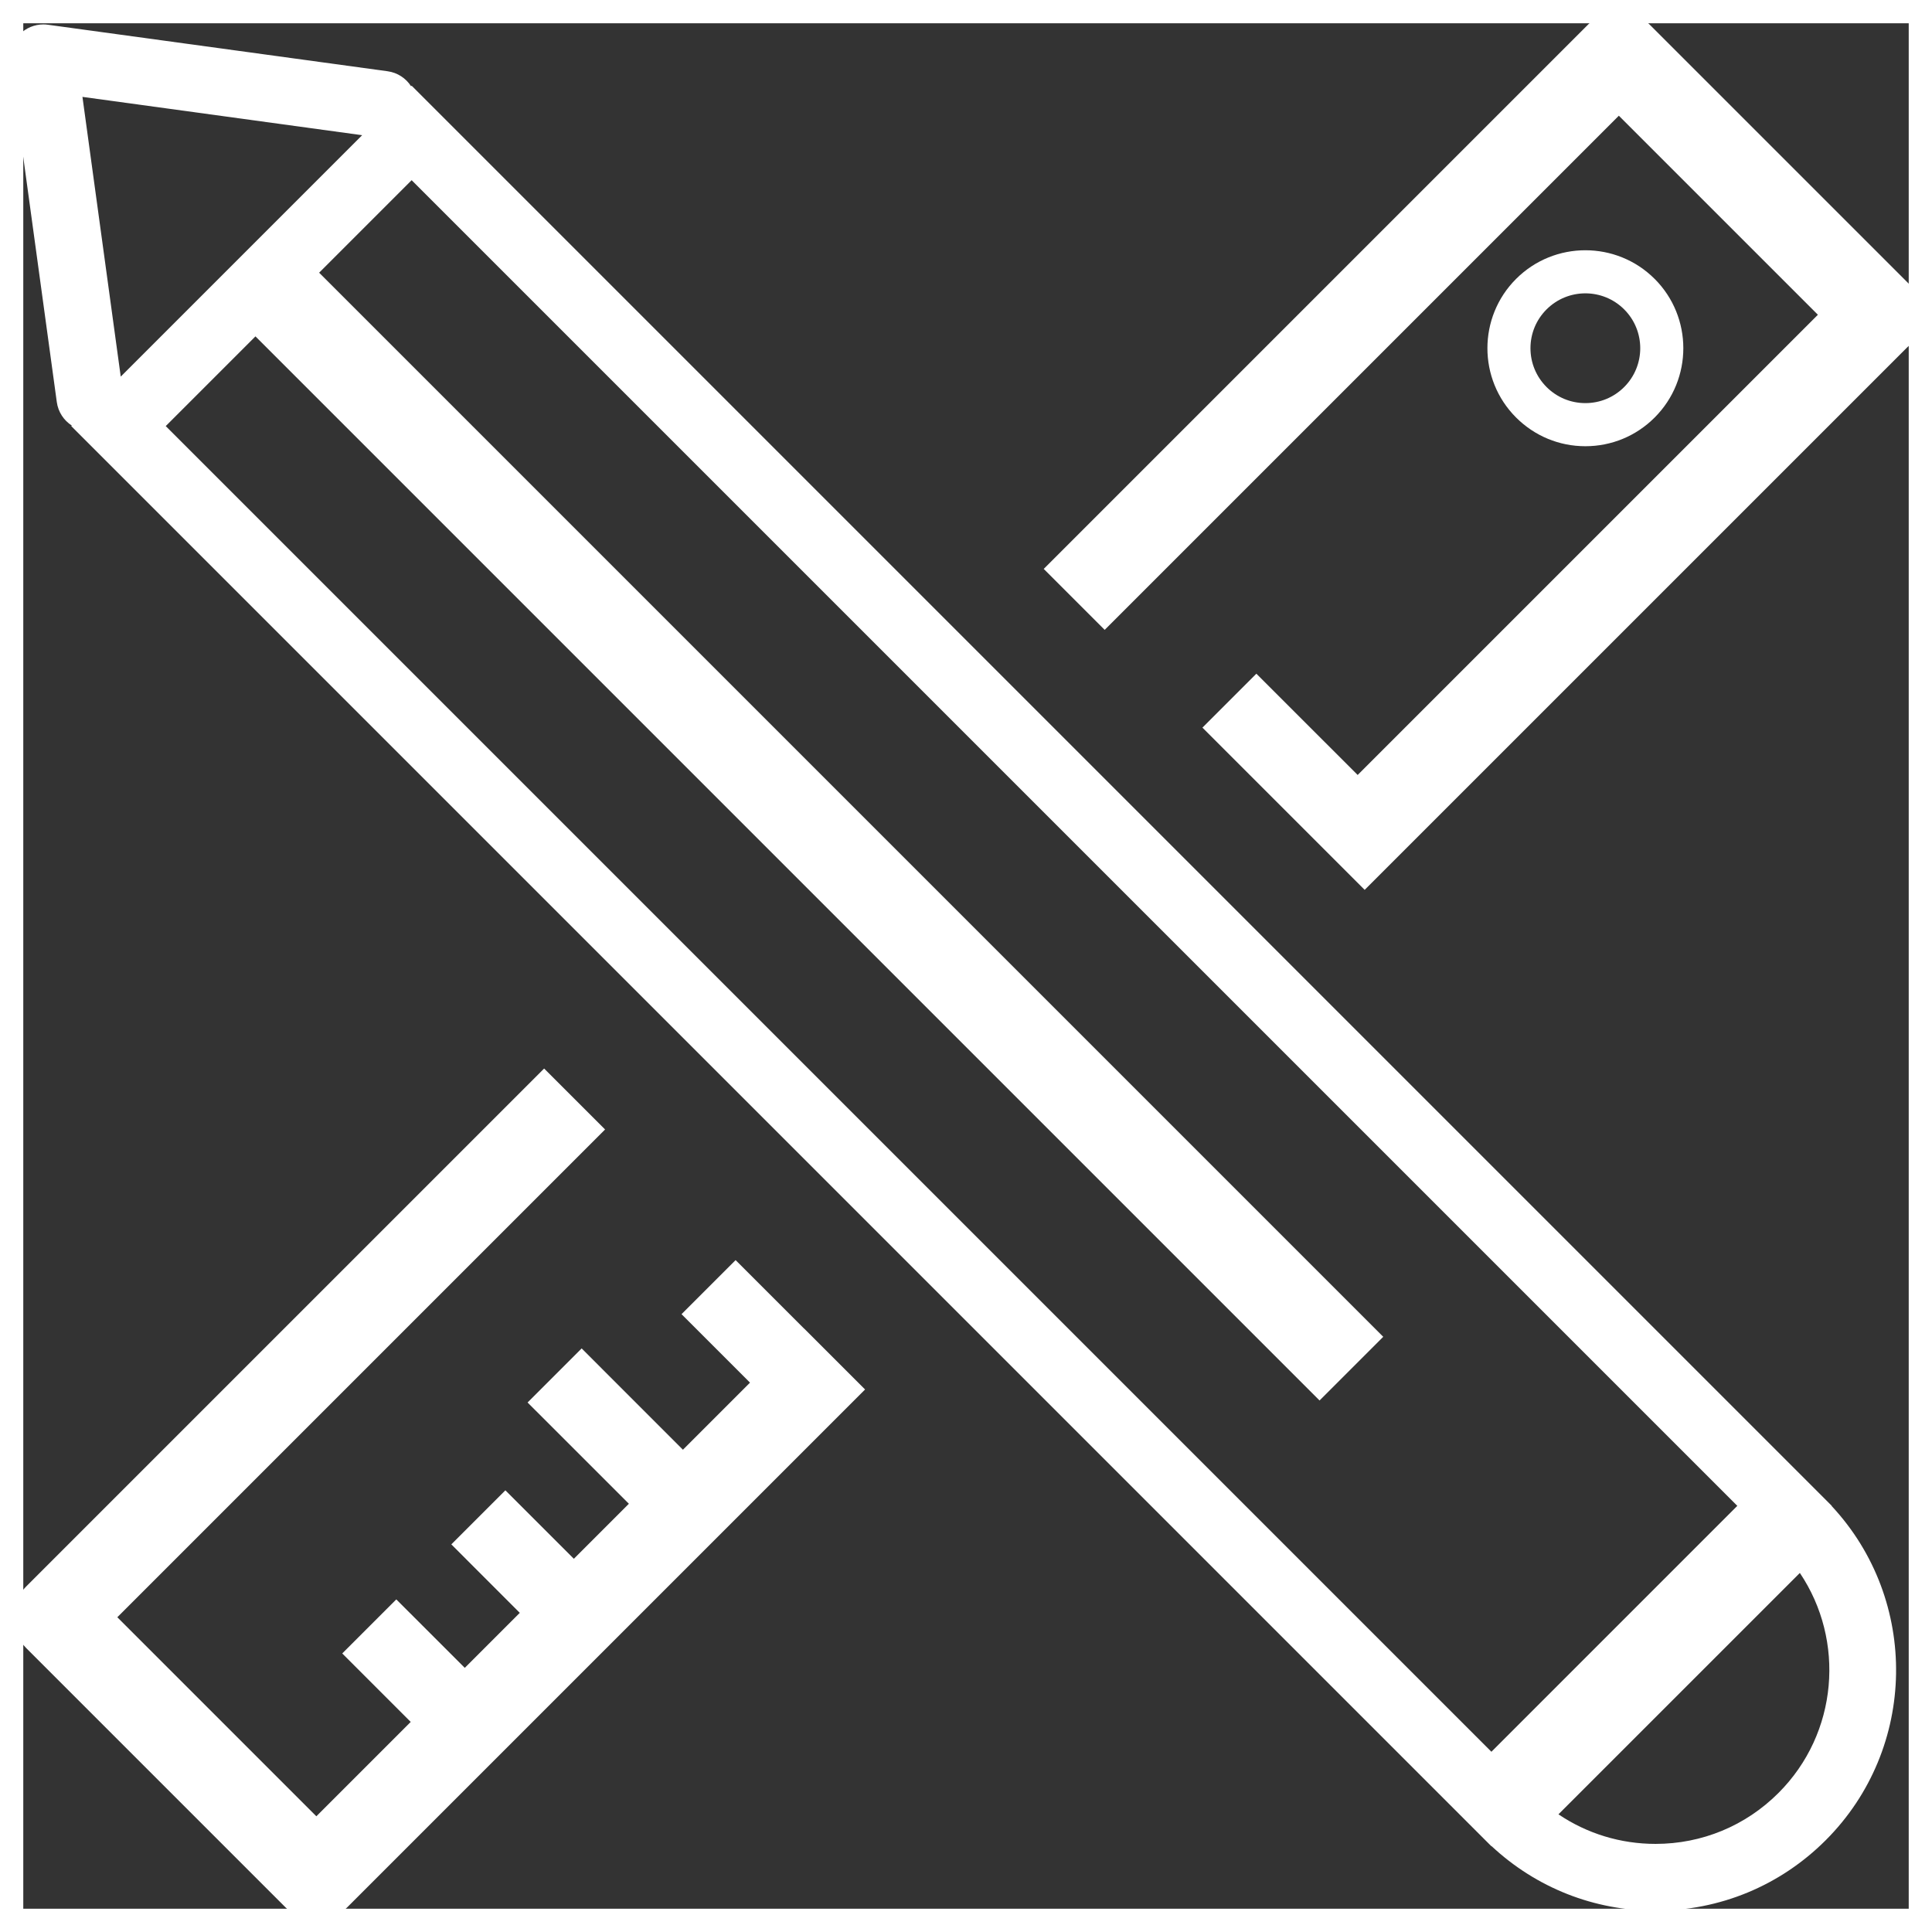 <?xml version="1.0" encoding="UTF-8"?>
<svg xmlns="http://www.w3.org/2000/svg" width="83" height="83" viewBox="0 0 83 83" fill="none">
  <rect x="0" y="0" width="83" height="83" fill="#333333" stroke="none"/>
  <g clip-path="url(#clip0_70_1739)">
    <path d="M71.085 11.982L71.086 11.982C72.727 13.624 72.727 16.295 71.086 17.936C70.291 18.731 69.233 19.17 68.108 19.17C66.984 19.17 65.927 18.731 65.131 17.936C63.49 16.295 63.49 13.624 65.132 11.982C66.773 10.341 69.444 10.341 71.085 11.982ZM66.441 13.292C65.996 13.737 65.75 14.329 65.75 14.96C65.75 15.589 65.996 16.182 66.441 16.627C66.886 17.072 67.479 17.318 68.109 17.318C68.739 17.318 69.331 17.072 69.776 16.627C70.696 15.707 70.696 14.211 69.776 13.292C68.856 12.372 67.361 12.373 66.441 13.292Z" fill="white"></path>
    <path d="M78.432 64.429C78.433 64.431 78.434 64.431 78.435 64.432C78.437 64.434 78.439 64.437 78.441 64.439L78.695 64.692L78.689 64.699C82.462 68.748 82.379 75.111 78.435 79.056C76.482 81.009 73.885 82.085 71.123 82.085C68.484 82.085 65.998 81.101 64.078 79.31L64.072 79.316L63.817 79.062C63.816 79.06 63.813 79.058 63.811 79.056C63.81 79.055 63.809 79.054 63.808 79.053L3.061 18.305L3.084 18.282C2.745 18.063 2.499 17.703 2.44 17.271L0.442 2.679C0.381 2.234 0.532 1.787 0.849 1.469C1.12 1.199 1.486 1.049 1.864 1.049C1.928 1.049 1.994 1.054 2.059 1.063L16.651 3.061C17.082 3.12 17.442 3.366 17.661 3.706L17.684 3.682L78.432 64.429ZM71.123 79.215C73.118 79.215 74.994 78.438 76.405 77.026C78.971 74.461 79.277 70.478 77.323 67.575L66.952 77.944C68.175 78.77 69.615 79.215 71.123 79.215ZM64.072 75.257L74.636 64.692L17.684 7.741L13.71 11.715L59.425 57.43L56.689 60.166L10.974 14.451L7.12 18.305L64.072 75.257ZM3.542 4.162L5.187 16.179L15.558 5.808L3.542 4.162Z" fill="white"></path>
    <path d="M23.376 45.905L25.995 48.523L5.04 69.478L13.59 78.029L17.644 73.975L14.703 71.033L17.025 68.711L19.967 71.652L22.33 69.289L19.389 66.347L21.711 64.025L24.653 66.966L27.017 64.602L22.665 60.252L24.988 57.929L29.339 62.281L32.221 59.399L29.279 56.457L31.602 54.135L34.543 57.076L34.545 57.074L37.164 59.693L14.899 81.957C14.176 82.68 13.004 82.68 12.281 81.957L1.112 70.788C0.389 70.065 0.389 68.892 1.112 68.169L23.376 45.905Z" fill="white"></path>
    <path d="M82.029 14.835C81.996 14.868 81.961 14.9 81.926 14.931L58.627 38.229L51.657 31.259L53.974 28.942L58.326 33.293L78.098 13.522L69.547 4.971L47.458 27.06L44.839 24.441L68.237 1.043C68.96 0.32 70.133 0.32 70.856 1.043L82.026 12.212C82.027 12.213 82.028 12.214 82.029 12.216C82.752 12.939 82.752 14.111 82.029 14.835Z" fill="white"></path>
  </g>
  <rect x="0.5" y="-0.5" width="82" height="82" transform="matrix(1 0 0 -1 0 82)" stroke="white"></rect>
  <defs>
    <clipPath id="clip0_70_1739">
      <rect width="83" height="83" transform="matrix(1 0 0 -1 0 83)" fill="white"></rect>
    </clipPath>
  </defs>
</svg>
